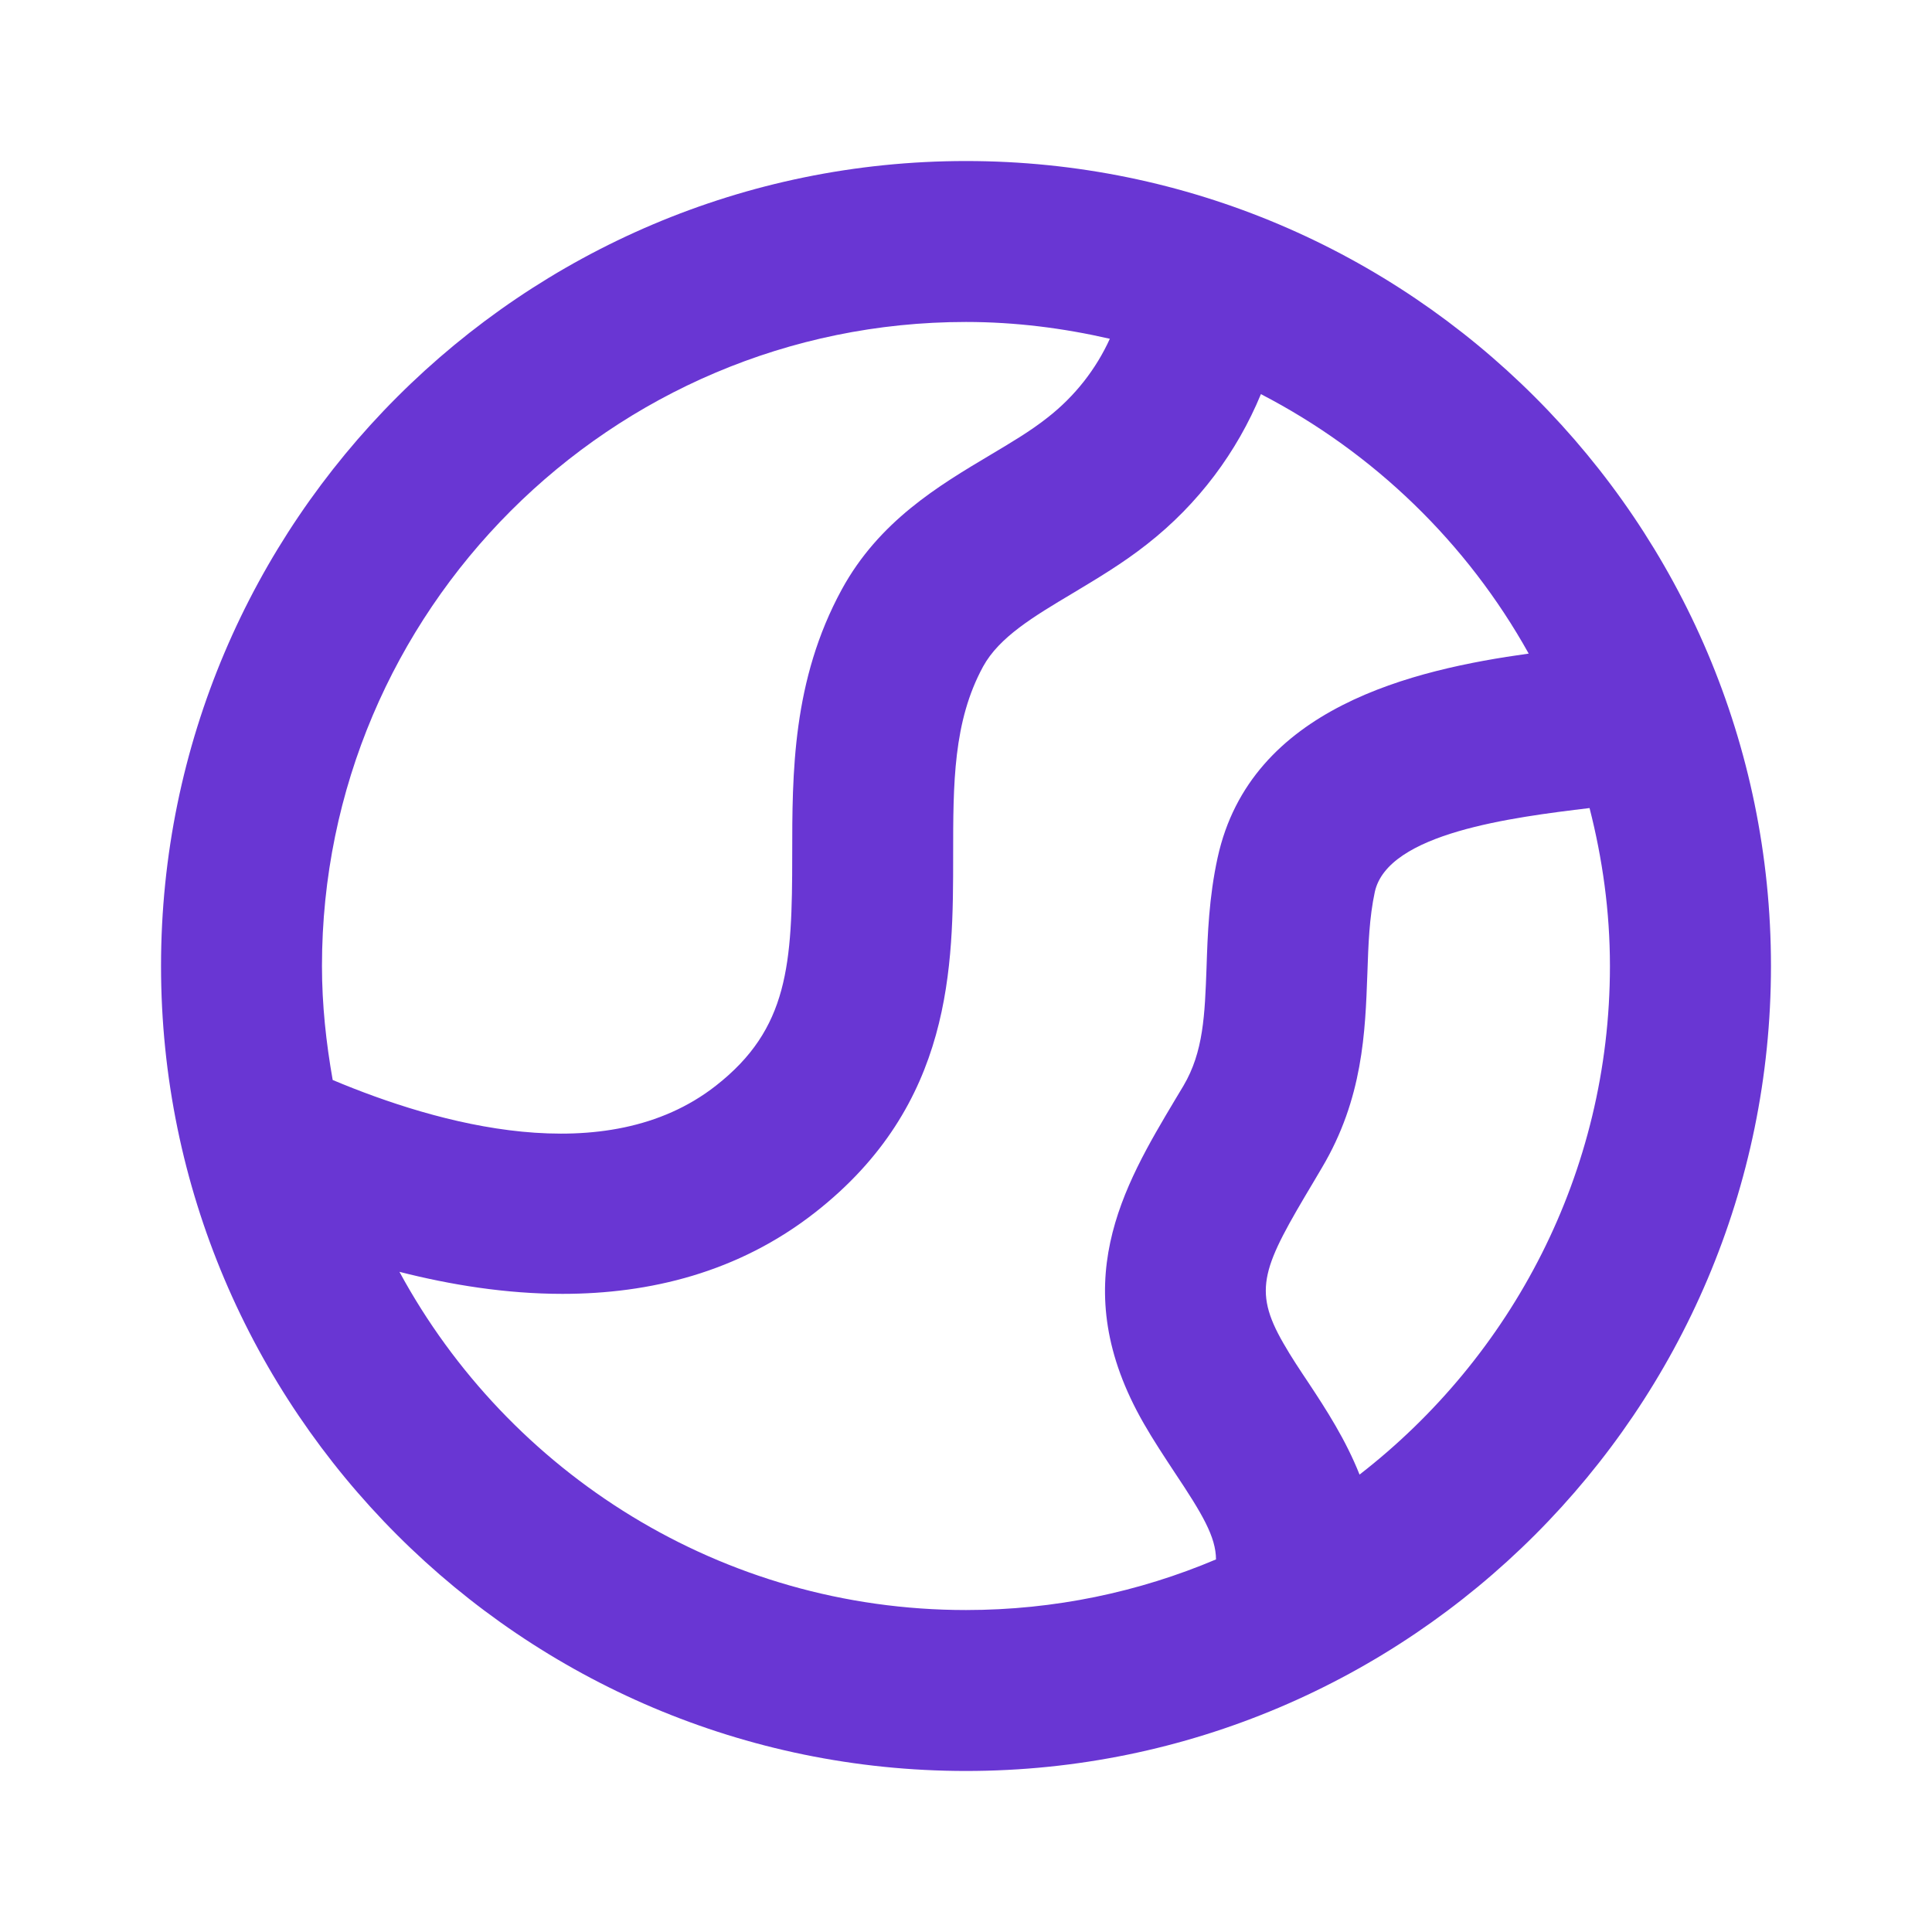 <svg width="20" height="20" viewBox="0 0 20 20" fill="none" xmlns="http://www.w3.org/2000/svg">
<path fill-rule="evenodd" clip-rule="evenodd" d="M14.074 15.265C13.931 14.904 13.727 14.589 13.549 14.32C13.459 14.185 13.367 14.048 13.286 13.906C12.961 13.343 13.073 13.114 13.599 12.233L13.684 12.089C14.11 11.372 14.133 10.683 14.155 10.077C14.165 9.778 14.175 9.498 14.232 9.233C14.367 8.623 15.656 8.461 16.455 8.365C16.589 8.889 16.666 9.435 16.666 10C16.666 12.141 15.648 14.044 14.074 15.265ZM4.135 13.166C4.665 13.301 5.239 13.394 5.823 13.394C6.723 13.394 7.642 13.174 8.437 12.552C9.867 11.433 9.867 10.003 9.867 8.853C9.867 8.11 9.867 7.469 10.177 6.9C10.344 6.595 10.699 6.383 11.11 6.138C11.361 5.987 11.622 5.832 11.872 5.635C12.408 5.216 12.806 4.677 13.053 4.08C14.22 4.684 15.187 5.62 15.825 6.766C14.635 6.931 12.946 7.321 12.605 8.877C12.515 9.288 12.501 9.676 12.49 10.018C12.472 10.504 12.459 10.888 12.251 11.24L12.167 11.38C11.628 12.283 11.018 13.306 11.841 14.737C11.94 14.91 12.051 15.077 12.16 15.243C12.447 15.673 12.587 15.91 12.588 16.143C11.792 16.48 10.917 16.667 10 16.667C7.469 16.667 5.264 15.248 4.135 13.166ZM10 3.333C10.513 3.333 11.009 3.397 11.489 3.507C11.348 3.817 11.131 4.099 10.844 4.323C10.662 4.467 10.458 4.586 10.256 4.707C9.713 5.03 9.099 5.397 8.714 6.102C8.201 7.043 8.201 8.005 8.201 8.853C8.201 9.983 8.164 10.65 7.411 11.239C6.27 12.133 4.524 11.634 3.444 11.18C3.376 10.796 3.333 10.403 3.333 10C3.333 6.324 6.324 3.333 10 3.333ZM10 1.667C5.405 1.667 1.667 5.405 1.667 10C1.667 14.594 5.405 18.333 10 18.333C14.595 18.333 18.333 14.594 18.333 10C18.333 5.405 14.595 1.667 10 1.667Z" fill="#6936D3"/>
</svg>
